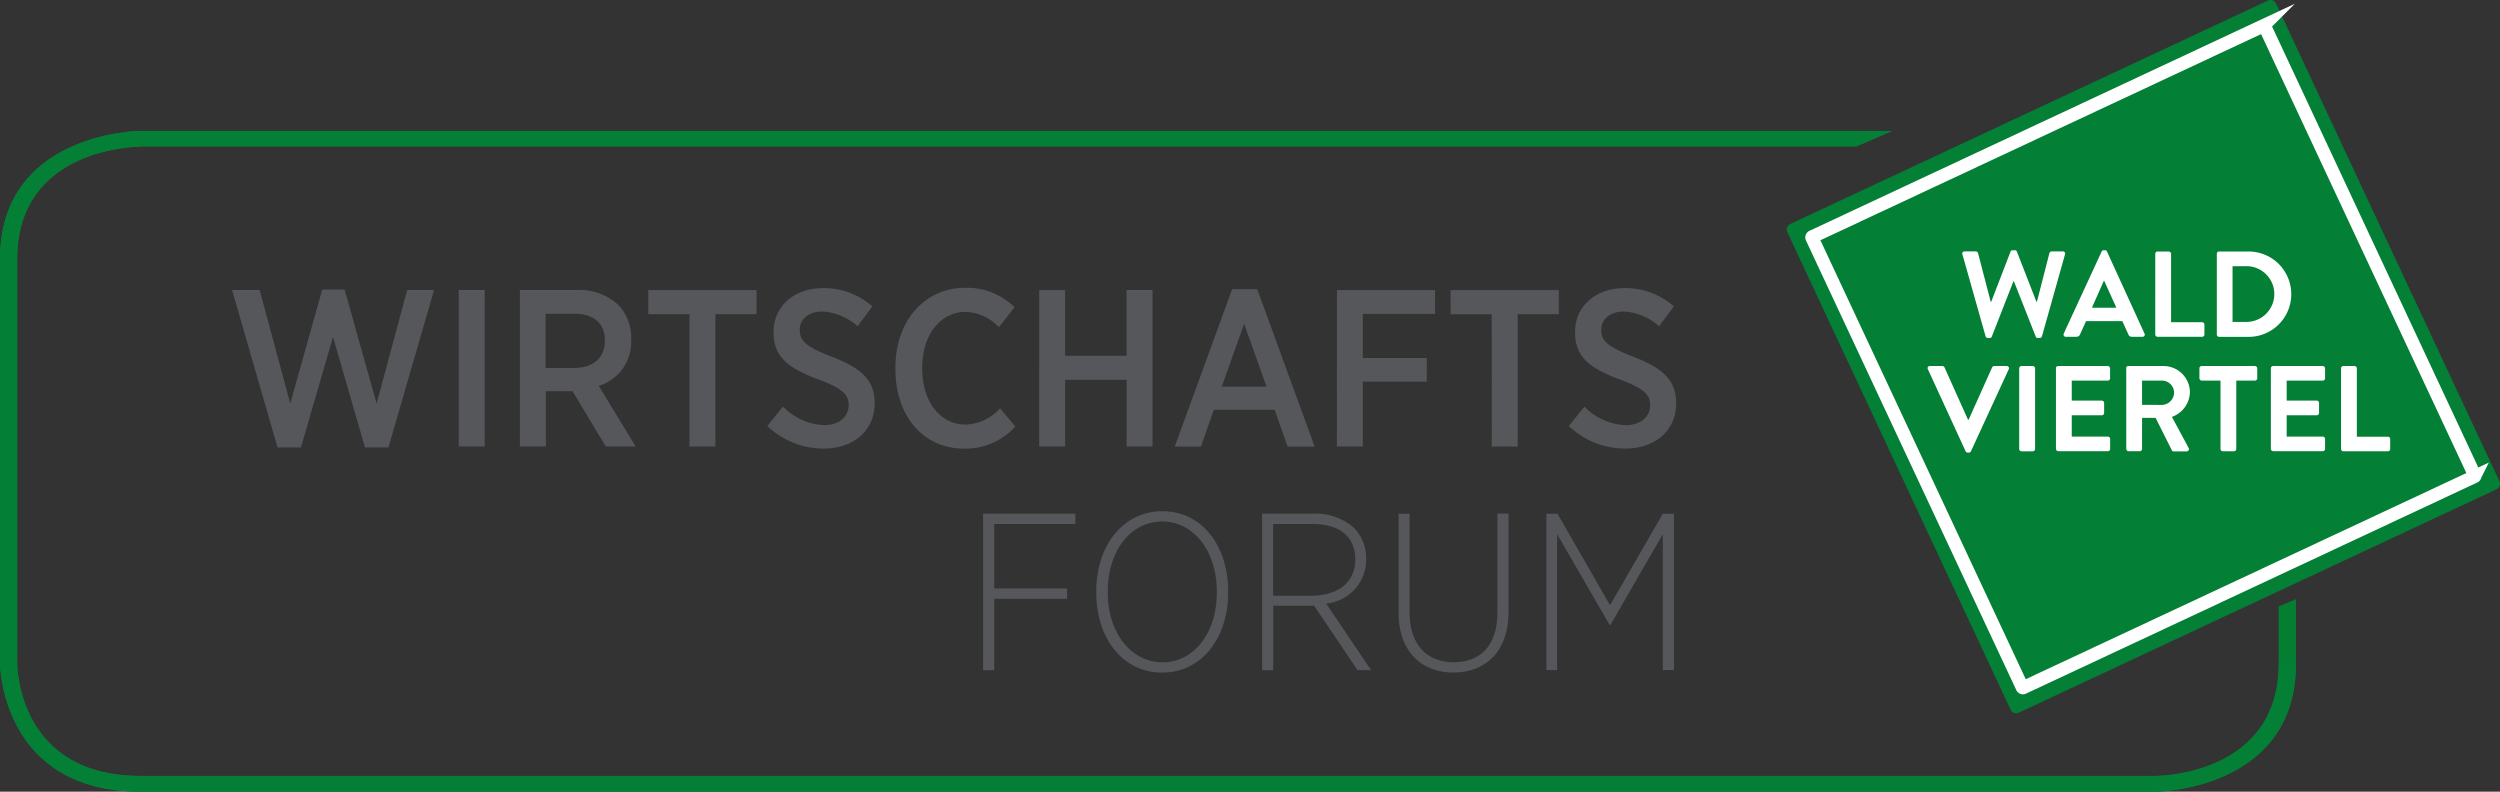 <svg xmlns="http://www.w3.org/2000/svg" xmlns:xlink="http://www.w3.org/1999/xlink" width="210.193" height="66.564" viewBox="0 0 210.193 66.564"><rect x="0" y="0" width="210.193" height="66.564" fill="#333333" stroke="none"/><defs><clipPath id="clip-path"><path id="Path_2635" data-name="Path 2635" d="M19.45,8.29H226.358V70.921H19.45Z" transform="translate(-19.45 -8.29)"></path></clipPath></defs><g id="logo-neu" transform="translate(-19.45 -3.38)"><path id="Path_2630" data-name="Path 2630" d="M266.665,44.52,226.5,63.3a.513.513,0,0,1-.681-.248L207.038,22.893a.513.513,0,0,1,.248-.681L247.449,3.428a.512.512,0,0,1,.681.248l18.784,40.163a.512.512,0,0,1-.248.681Z" transform="translate(-37.319 0)" fill="#037f36"></path><path id="Path_2631" data-name="Path 2631" d="M265.341,43.98,227.4,61.731a.059.059,0,0,1-.08-.032L209.638,23.9a.059.059,0,0,1,.032-.08l37.944-17.75a.059.059,0,0,1,.08.032l17.678,37.8c.008.032,0,.072-.032.08Z" transform="translate(-37.845 -0.534)" fill="none" stroke="#fff" stroke-miterlimit="10" stroke-width="1.108"></path><path id="Path_2632" data-name="Path 2632" d="M221.8,39.647a.18.18,0,0,1,.176-.264h1.049a.2.2,0,0,1,.176.112l1.978,4.406h.048l1.978-4.406a.2.2,0,0,1,.176-.112h1.049a.183.183,0,0,1,.176.264l-3.18,6.9a.18.18,0,0,1-.176.112h-.1a.18.18,0,0,1-.176-.112l-3.172-6.9Zm7.682-.072a.2.2,0,0,1,.192-.192h.953a.2.2,0,0,1,.192.192v6.785a.2.2,0,0,1-.192.192h-.953a.2.2,0,0,1-.192-.192Zm3.084,0a.19.19,0,0,1,.192-.192h4.173a.2.2,0,0,1,.192.192v.841a.19.19,0,0,1-.192.192H233.9V42.29h2.531a.2.2,0,0,1,.192.192v.849a.2.2,0,0,1-.192.192H233.9v1.794h3.036a.19.19,0,0,1,.192.192v.841a.19.19,0,0,1-.192.192h-4.173a.2.2,0,0,1-.192-.192V39.575Zm5.9,0a.19.19,0,0,1,.192-.192H241.6a2.219,2.219,0,0,1,2.235,2.2,2.267,2.267,0,0,1-1.514,2.075l1.4,2.6a.193.193,0,0,1-.176.3h-1.073a.153.153,0,0,1-.16-.1l-1.362-2.715h-1.137v2.611a.2.2,0,0,1-.192.192h-.945a.2.2,0,0,1-.192-.192V39.574Zm3.02,3.076a1.047,1.047,0,0,0,1.017-1.049,1.019,1.019,0,0,0-1.017-.993h-1.674V42.65Zm4.91-2.043h-1.57a.2.2,0,0,1-.192-.192v-.841a.19.19,0,0,1,.192-.192h4.478a.2.2,0,0,1,.192.192v.841a.19.19,0,0,1-.192.192h-1.57v5.751a.2.2,0,0,1-.192.192H246.6a.2.2,0,0,1-.192-.192V40.608Zm4.245-1.033a.19.19,0,0,1,.192-.192h4.173a.2.2,0,0,1,.192.192v.841a.19.19,0,0,1-.192.192h-3.036V42.29h2.531a.2.2,0,0,1,.192.192v.849a.2.2,0,0,1-.192.192h-2.531v1.794h3.036a.19.19,0,0,1,.192.192v.841a.19.19,0,0,1-.192.192h-4.173a.2.2,0,0,1-.192-.192V39.575Zm5.9,0a.19.19,0,0,1,.192-.192h.945a.2.2,0,0,1,.192.192v5.751h2.611a.19.19,0,0,1,.192.192v.841a.19.19,0,0,1-.192.192h-3.749a.2.2,0,0,1-.192-.192Zm-31.832-9.58a.18.18,0,0,1,.184-.248h.945a.217.217,0,0,1,.184.144l1.065,4.093h.04l1.626-4.221a.166.166,0,0,1,.176-.112h.184a.166.166,0,0,1,.176.112l1.642,4.221h.04l1.049-4.093a.217.217,0,0,1,.184-.144h.945a.18.18,0,0,1,.184.248l-1.938,6.889a.205.205,0,0,1-.184.144h-.16a.173.173,0,0,1-.176-.112l-1.834-4.646h-.048l-1.818,4.646a.173.173,0,0,1-.176.112h-.16a.205.205,0,0,1-.184-.144Zm8.515,6.664,3.188-6.9a.18.18,0,0,1,.176-.112h.1a.173.173,0,0,1,.176.112l3.156,6.9a.18.18,0,0,1-.176.264h-.889a.3.3,0,0,1-.3-.208l-.5-1.105H235.1l-.5,1.105a.311.311,0,0,1-.3.208h-.889A.176.176,0,0,1,233.235,36.659Zm4.43-2.179-1.025-2.259h-.032l-1,2.259h2.059Zm3.268-4.534a.19.19,0,0,1,.192-.192h.945a.2.2,0,0,1,.192.192V35.7h2.611a.2.2,0,0,1,.192.192v.841a.19.19,0,0,1-.192.192h-3.749a.2.2,0,0,1-.192-.192Zm5.175,0a.188.188,0,0,1,.184-.192h2.427a3.589,3.589,0,1,1,0,7.177h-2.427a.193.193,0,0,1-.184-.192V29.946Zm2.491,5.727a2.343,2.343,0,0,0,0-4.686h-1.169v4.686Z" transform="translate(-40.263 -5.228)" fill="#fff"></path><path id="Path_2633" data-name="Path 2633" d="M43.81,33.774h2.315L48.7,43.322l2.691-9.588H53.27l2.691,9.588,2.571-9.548h2.259L56.955,47.007h-1.97l-2.691-9.284L49.6,47.007h-1.97Zm19.056,0h2.179V46.927H62.866V33.774Zm5.134,0h4.758a4.861,4.861,0,0,1,3.516,1.242,3.979,3.979,0,0,1,1.089,2.892v.072a3.852,3.852,0,0,1-2.723,3.853l3.1,5.094H75.226l-2.8-4.662a.375.375,0,0,1-.128.016H70.187v4.646H68.008V33.774Zm4.526,6.56c1.69,0,2.627-.905,2.627-2.275v-.04c0-1.482-.961-2.251-2.6-2.251H70.171v4.566Zm9.74-4.526h-3.46V33.782h9.1v2.027h-3.46V46.935H82.266Zm6.544,9.4,1.314-1.634a5.113,5.113,0,0,0,3.46,1.562c1.258,0,2.067-.7,2.067-1.674v-.016c0-.825-.433-1.37-2.515-2.139-2.5-.937-3.8-1.858-3.8-3.965V37.3c0-2.163,1.73-3.685,4.173-3.685a6.124,6.124,0,0,1,4.133,1.538L96.4,36.826a4.817,4.817,0,0,0-2.948-1.242c-1.186,0-1.914.657-1.914,1.522v.016c0,.921.489,1.41,2.723,2.275,2.443.937,3.573,1.954,3.573,3.869v.04c0,2.315-1.8,3.8-4.269,3.8a6.862,6.862,0,0,1-4.758-1.9Zm10.774-4.774V40.3c0-3.981,2.483-6.712,5.879-6.712a5.717,5.717,0,0,1,4.133,1.634L108.283,36.9a4.045,4.045,0,0,0-2.82-1.282c-2.067,0-3.629,1.882-3.629,4.678v.072c0,2.86,1.562,4.718,3.629,4.718a4.034,4.034,0,0,0,2.916-1.37l1.282,1.538a5.652,5.652,0,0,1-4.3,1.858C101.987,47.119,99.584,44.452,99.584,40.431Zm12.087-6.656h2.179V39.3h5.166V33.774H121.2V46.927h-2.179v-5.6H113.85v5.6h-2.179Zm16.22-.072H130l4.83,13.233h-2.275l-1.089-3.1h-5.11l-1.089,3.1H123.07Zm2.892,8.194L128.9,36.618,127.019,41.9Zm5.919-8.122h8.25v2.011h-6.072v3.7h5.375V41.48h-5.375v5.447H136.7Zm13.016,2.035h-3.46V33.782h9.1v2.027H151.9V46.935h-2.179Zm6.48,9.4,1.314-1.634a5.113,5.113,0,0,0,3.46,1.562c1.258,0,2.067-.7,2.067-1.674v-.016c0-.825-.433-1.37-2.515-2.139-2.5-.937-3.8-1.858-3.8-3.965V37.3c0-2.163,1.73-3.685,4.173-3.685a6.124,6.124,0,0,1,4.133,1.538l-1.242,1.674a4.817,4.817,0,0,0-2.948-1.242c-1.185,0-1.914.657-1.914,1.522v.016c0,.921.489,1.41,2.723,2.275,2.443.937,3.572,1.954,3.572,3.869v.04c0,2.315-1.8,3.8-4.269,3.8a6.89,6.89,0,0,1-4.758-1.9Zm-49.246,7.369h7.762v.865h-6.825V58.87h6.128v.865h-6.128v6h-.937V52.574Zm9.516,6.656v-.136c0-3.837,2.259-6.728,5.559-6.728s5.527,2.876,5.527,6.712v.128c0,3.837-2.235,6.728-5.543,6.728S116.469,63.067,116.469,59.23Zm10.133,0v-.136c0-3.38-1.954-5.863-4.582-5.863-2.651,0-4.582,2.459-4.582,5.847v.128c0,3.38,1.954,5.863,4.606,5.863,2.619.008,4.558-2.459,4.558-5.839Zm3.8-6.656h4.341a4.809,4.809,0,0,1,3.4,1.2,3.619,3.619,0,0,1,1.017,2.571v.04a3.7,3.7,0,0,1-3.364,3.741l3.781,5.6h-1.145l-3.645-5.415h-3.436v5.415h-.937V52.574Zm4.061,6.9c2.427,0,3.781-1.185,3.781-3.044v-.04c0-1.882-1.338-2.948-3.556-2.948h-3.348v6.032Zm7.425,1.434v-8.33h.921V60.84c0,2.707,1.41,4.229,3.725,4.229,2.235,0,3.661-1.41,3.661-4.173V52.574h.937v8.25c0,3.292-1.882,5.11-4.646,5.11-2.715,0-4.6-1.818-4.6-5.03Zm12.424-8.33h.937l4.414,7.69,4.438-7.69h.937V65.726H164.1V54.3l-4.4,7.634h-.072L155.214,54.3v11.43h-.905V52.574Z" transform="translate(-4.847 -6.012)" fill="#56575b"></path><g id="Group_1409" data-name="Group 1409" transform="translate(19.45 7.313)" clip-path="url(#clip-path)"><path id="Path_2634" data-name="Path 2634" d="M200.678,72.678H31.265c-11.687,0-11.815-10.661-11.815-10.766V27.894c0-10.645,11.7-10.774,11.815-10.774v1.322c-.425,0-10.373.136-10.373,9.452V61.9c0,.384.144,9.452,10.365,9.452H200.67c.425,0,10.365-.136,10.365-9.452V57.1l1.45-.609V61.9c.008,10.661-11.695,10.782-11.807,10.782Z" transform="translate(-19.45 -10.047)" fill="#047f32"></path></g><g id="Group_1410" data-name="Group 1410" transform="translate(19.45 7.313)" clip-path="url(#clip-path)"><path id="Path_2636" data-name="Path 2636" d="M200.678,72.678H31.265c-11.687,0-11.815-10.661-11.815-10.766V27.894c0-10.645,11.7-10.774,11.815-10.774H178.578l-3.06,1.322H31.265c-.425,0-10.365.136-10.365,9.452V61.9c0,.384.144,9.452,10.365,9.452H200.678c.425,0,10.365-.136,10.365-9.452h1.45c0,10.653-11.695,10.774-11.815,10.774Z" transform="translate(-19.45 -10.047)" fill="#037f36"></path></g></g></svg>